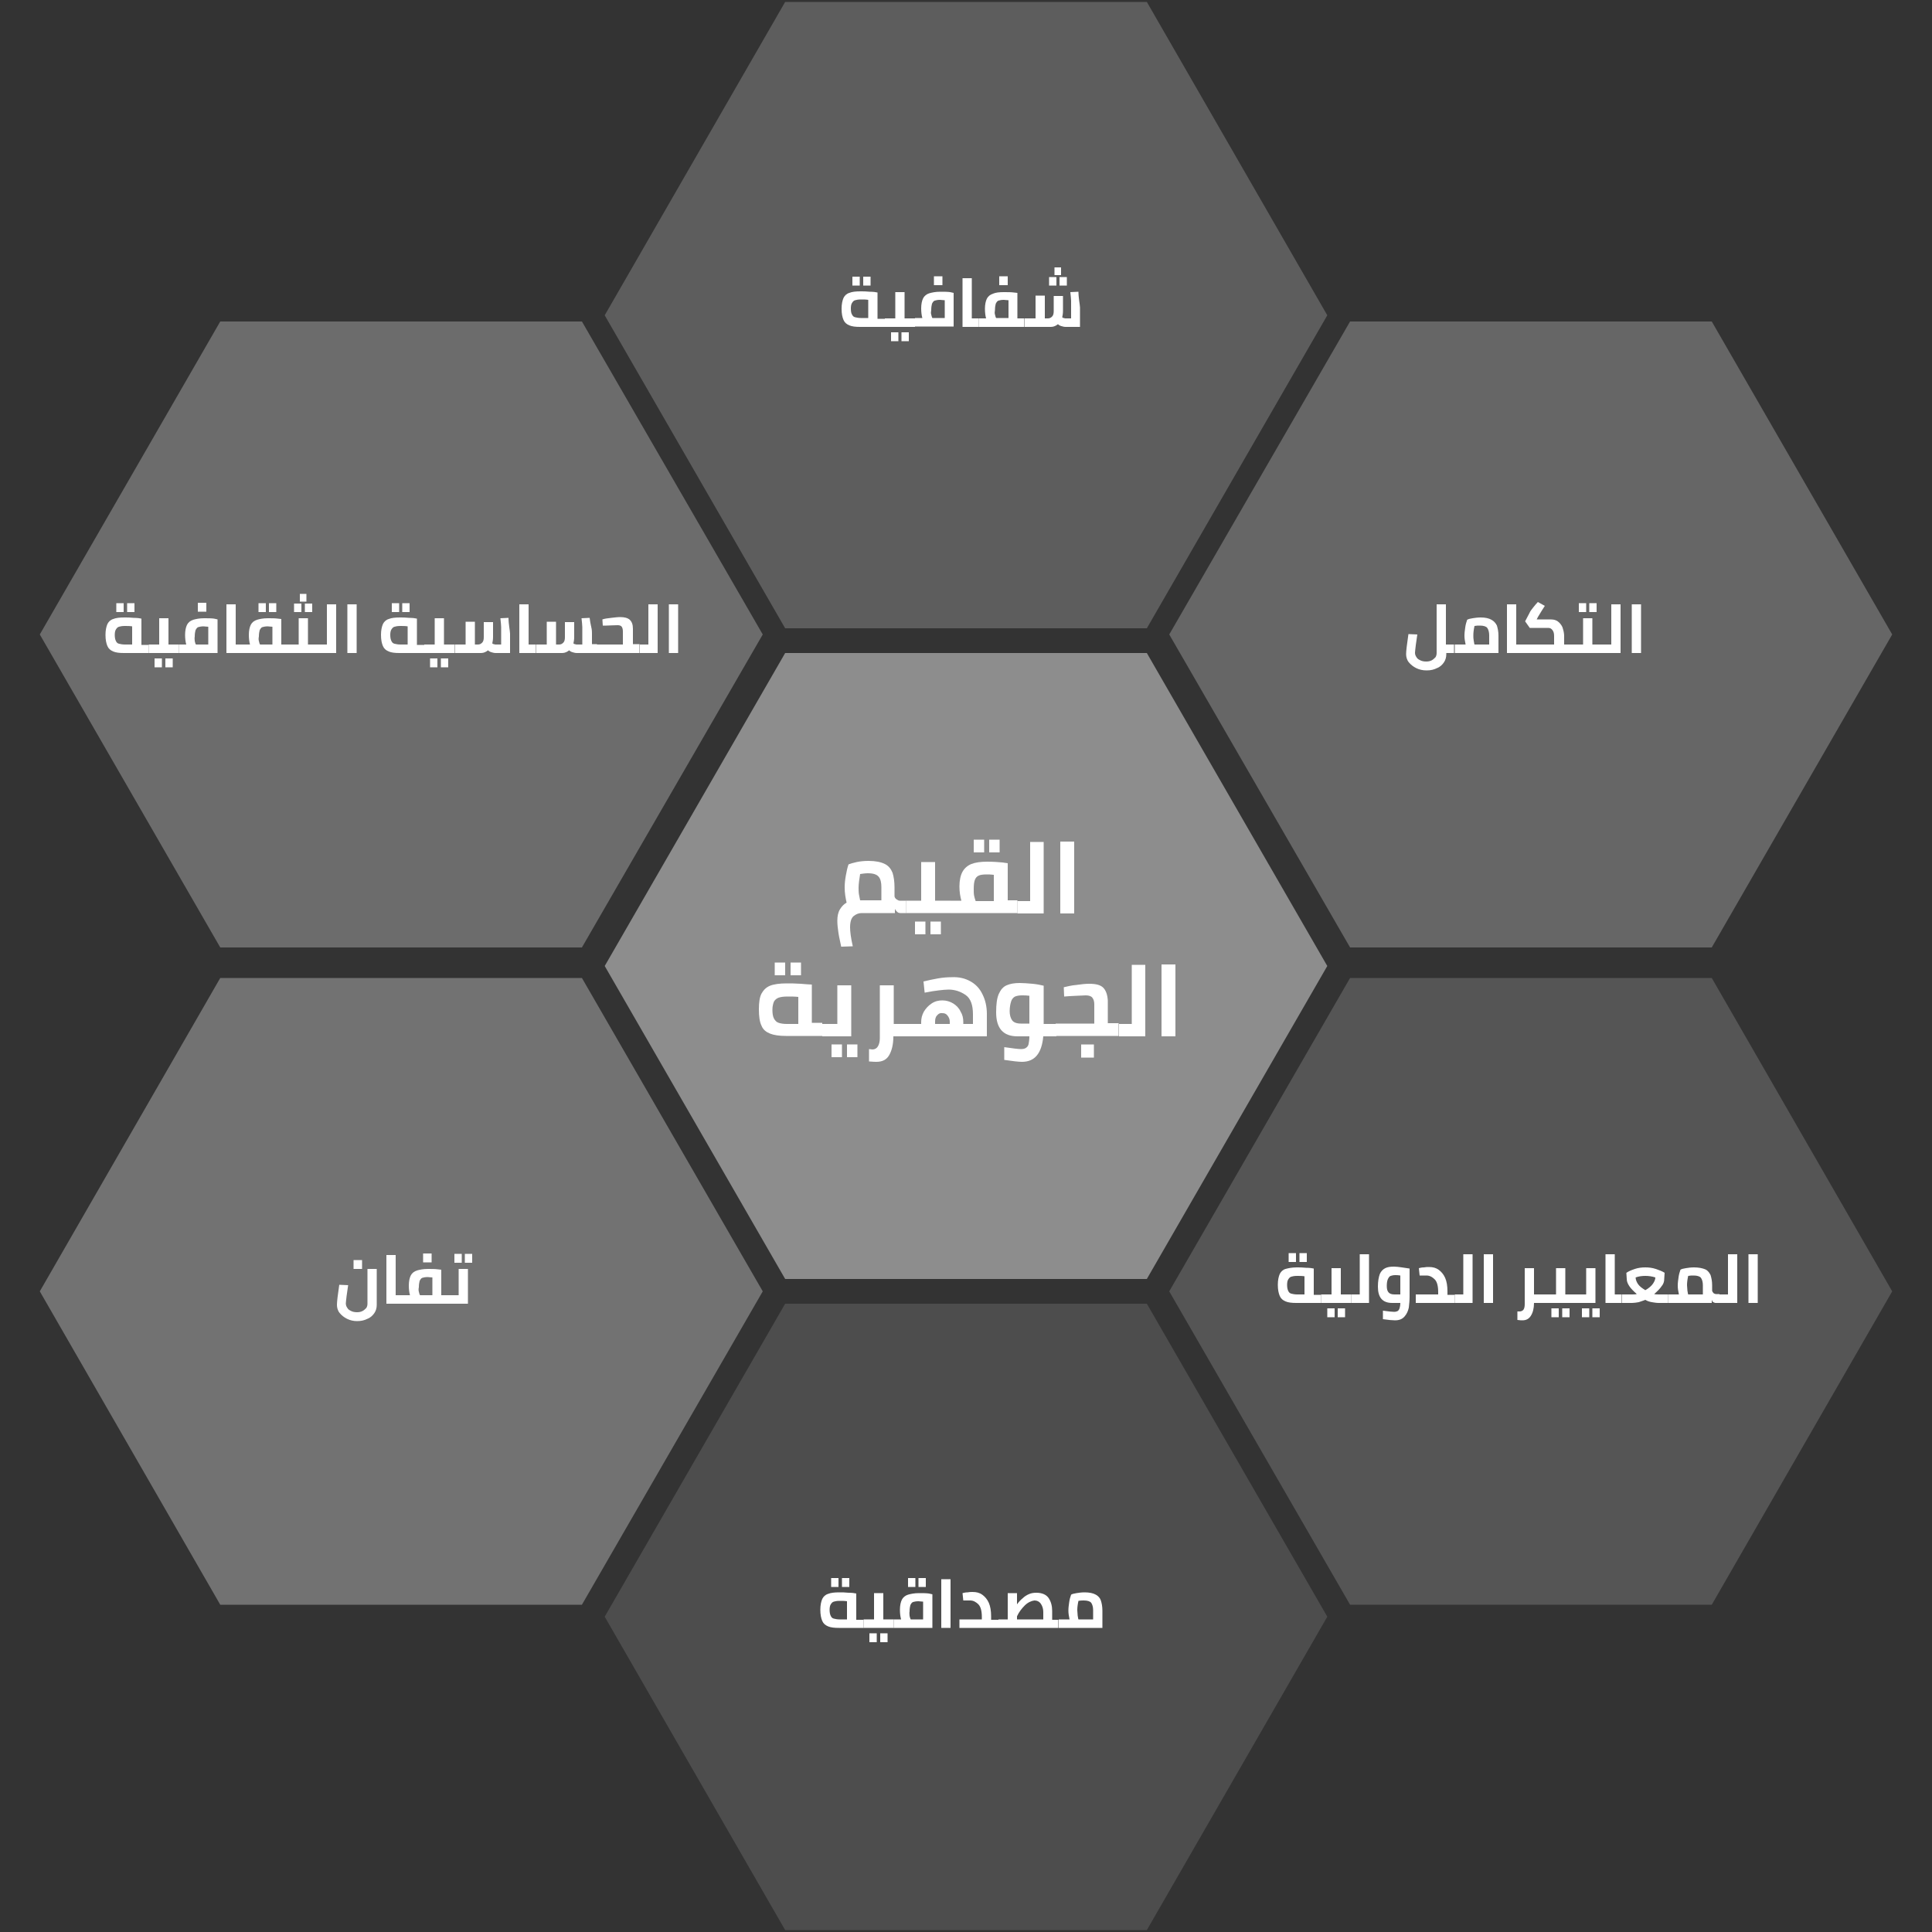 <?xml version="1.0" encoding="utf-8"?>
<!-- Generator: Adobe Illustrator 24.0.1, SVG Export Plug-In . SVG Version: 6.00 Build 0)  -->
<svg version="1.1" id="Layer_1" xmlns="http://www.w3.org/2000/svg" xmlns:xlink="http://www.w3.org/1999/xlink" x="0px" y="0px"
	 viewBox="0 0 500 500" style="enable-background:new 0 0 500 500;" xml:space="preserve">
<rect x="0" y="0" width="500" height="500" fill="#333333" stroke="none"/>
<style type="text/css">
	.st0{display:none;}
	.st1{display:inline;}
	.st2{opacity:0.44;fill:#FFFFFF;enable-background:new    ;}
	.st3{opacity:0.31;fill:#FFFFFF;enable-background:new    ;}
	.st4{opacity:0.13;fill:#FFFFFF;enable-background:new    ;}
	.st5{opacity:0.17;fill:#FFFFFF;enable-background:new    ;}
	.st6{opacity:0.25;fill:#FFFFFF;enable-background:new    ;}
	.st7{opacity:0.28;fill:#FFFFFF;enable-background:new    ;}
	.st8{opacity:0.21;fill:#FFFFFF;enable-background:new    ;}
	.st9{fill:none;}
	.st10{enable-background:new    ;}
	.st11{fill:#FFFFFF;}
</style>
<g id="Layer_2_1_" class="st0">
	<rect y="0" class="st1" width="500" height="500"/>
</g>
<g>
	<polygon class="st2" points="203.2,331 296.8,331 343.5,250 296.8,169 203.2,169 156.5,250 	"/>
	<polygon class="st3" points="57,415.3 150.6,415.3 197.4,334.2 150.6,253.1 57,253.1 10.3,334.2 	"/>
	<polygon class="st4" points="203.2,499.5 296.8,499.5 343.5,418.4 296.8,337.4 203.2,337.4 156.5,418.4 	"/>
	<polygon class="st5" points="349.4,415.3 443,415.3 489.7,334.2 443,253.1 349.4,253.1 302.6,334.2 	"/>
	<polygon class="st6" points="349.4,245.2 443,245.2 489.7,164.2 443,83.2 349.4,83.2 302.6,164.2 	"/>
	<polygon class="st7" points="57,245.2 150.6,245.2 197.4,164.2 150.6,83.2 57,83.2 10.3,164.2 	"/>
	<polygon class="st8" points="203.2,162.6 296.8,162.6 343.5,81.6 296.8,0.5 203.2,0.5 156.5,81.6 	"/>
</g>
<rect x="176.8" y="67.9" class="st9" width="153.2" height="42"/>
<g class="st10">
	<path class="st11" d="M234.5,233.1v3.2H233c-0.3,0-0.6-0.1-0.8-0.3s-0.5-0.5-0.6-0.8v1.1H223c-0.8,0-1.5,0.3-2.1,0.8
		c-0.6,0.5-0.9,1.5-0.9,2.9c0,1.1,0.2,2.7,0.7,4.9l-3,0.1c-0.2-1.1-0.5-2.2-0.7-3.5c-0.2-1.3-0.3-2.3-0.3-3.2c0-1.2,0.2-2.2,0.7-3
		s1-1.3,1.7-1.7c-0.3-1.3-0.5-2.6-0.5-3.9c0-1,0.1-2,0.3-3.1c0.2-1.1,0.4-2.1,0.7-2.9c0.5-0.2,1.2-0.4,2.1-0.6
		c0.9-0.2,2-0.3,3.1-0.3c1.8,0,3.2,0.3,4.2,0.8c1,0.5,1.6,1.3,2,2.3c0.3,1,0.5,2.2,0.5,3.8v2.3c0.1,0.4,0.3,0.6,0.6,0.8
		c0.3,0.2,0.5,0.3,0.8,0.3H234.5z M228.1,233.1v-3.5c0-1.2-0.2-2.1-0.7-2.7c-0.5-0.6-1.4-0.9-2.8-0.9c-0.7,0-1.3,0.1-2,0.2
		c-0.2,1.3-0.4,2.5-0.4,3.5c0,0.6,0,1.2,0.1,1.8s0.2,1.1,0.3,1.5H228.1z"/>
	<path class="st11" d="M246,233.1v3.2h-11.5v-3.2h3.9v-10h3.6v10H246z M236.8,238.5h2.7v3.3h-2.7V238.5z M240.8,238.5h2.7v3.3h-2.7
		V238.5z"/>
	<path class="st11" d="M263.3,233.1v3.2H246v-3.2h2.8c-0.3-1.1-0.5-2.3-0.5-3.7c0-1.6,0.3-2.9,0.8-3.8c0.5-0.9,1.3-1.6,2.3-2
		c1-0.4,2.4-0.6,4.1-0.6c1.5,0,2.8,0.1,3.9,0.2l1.4,0.2v9.6H263.3z M252,217.3h2.7v3.3H252V217.3z M252.1,231.8
		c0.1,0.4,0.2,0.9,0.4,1.4h4.7v-6.8c-0.8-0.1-1.4-0.1-1.8-0.1c-1,0-1.7,0.1-2.1,0.3c-0.5,0.2-0.8,0.6-1,1.1s-0.3,1.3-0.3,2.4
		C252,230.8,252,231.3,252.1,231.8z M256,217.3h2.7v3.3H256V217.3z"/>
	<path class="st11" d="M270.1,217.8v18.6h-6.8v-3.2h3.3v-15.3H270.1z"/>
	<path class="st11" d="M274.4,217.8h3.6v18.6h-3.6V217.8z"/>
	<path class="st11" d="M212.8,264.9v3.2h-9.4c-1.7,0-3.1-0.2-4.1-0.6s-1.8-1-2.2-2c-0.5-1-0.7-2.4-0.7-4.3c0-1.8,0.2-3.2,0.7-4.1
		c0.5-0.9,1.2-1.6,2.2-2c1-0.4,2.5-0.6,4.3-0.6c1,0,2.2,0,3.6,0.1c1.4,0.1,2.3,0.2,2.9,0.2v9.9H212.8z M200.3,263.6
		c0.3,0.5,0.6,0.9,1.2,1.1s1.3,0.3,2.2,0.3h2.9V258c-0.9-0.1-1.8-0.1-2.8-0.1s-1.7,0.1-2.3,0.3c-0.5,0.2-0.9,0.5-1.2,1
		c-0.2,0.5-0.4,1.2-0.4,2.1C199.9,262.3,200,263,200.3,263.6z M200.5,249.1h2.7v3.3h-2.7V249.1z M204.6,249.1h2.7v3.3h-2.7V249.1z"
		/>
	<path class="st11" d="M220.3,254.9v13.3h-7.5v-3.2h3.9v-10H220.3z M215.2,270.3h2.7v3.3h-2.7V270.3z M219.2,270.3h2.7v3.3h-2.7
		V270.3z"/>
	<path class="st11" d="M235.6,268.2h-4.4c0,2.1-0.4,3.7-1.1,4.9s-1.8,1.7-3.3,1.7c-0.2,0-0.9,0-1.9-0.1v-3.2l0.9,0.1
		c0.6,0,1.1-0.3,1.4-0.8c0.3-0.5,0.5-1.2,0.5-2.1v-13.7h3.6v10h4.4V268.2z"/>
	<path class="st11" d="M251.2,254c1.4,0.8,2.4,1.9,3.1,3.4c0.7,1.4,1.1,3.1,1.1,5v5.8h-19.8v-3.2h2.8v-0.5c0-0.9,0.2-1.8,0.7-2.7
		c0.5-0.8,1.1-1.5,2-2.1s1.8-0.8,2.8-0.8c1,0,2,0.3,2.8,0.8s1.5,1.2,1.9,2.1c0.5,0.8,0.7,1.7,0.7,2.7v0.5h2.5v-2.5
		c0-2.4-0.6-4.1-1.9-5c-1.3-0.9-2.8-1.4-4.4-1.4c-0.7,0-1.6,0.1-2.5,0.2s-2.2,0.3-3.7,0.6L239,254c1.3-0.3,2.6-0.6,3.8-0.8
		c1.2-0.2,2.3-0.3,3.4-0.3C248.2,252.8,249.8,253.2,251.2,254z M242.5,262.8c-0.4,0.4-0.5,1-0.5,1.6v0.6h3.8v-0.6
		c0-0.6-0.2-1.1-0.6-1.6s-0.8-0.6-1.4-0.6C243.3,262.1,242.8,262.4,242.5,262.8z"/>
	<path class="st11" d="M273.3,268.2h-3.3c-0.4,4.4-2.2,6.6-5.5,6.6c-1,0-2.5-0.2-4.6-0.5V271c2.1,0.3,3.6,0.5,4.3,0.5
		c0.6,0,1-0.1,1.3-0.3c0.3-0.2,0.6-0.5,0.7-1c0.1-0.5,0.2-1.2,0.2-2h-3.1c-3.7,0-5.5-2.1-5.5-6.2c0-2.1,0.2-3.7,0.7-4.8
		c0.5-1.1,1.1-1.8,2-2.2s2-0.6,3.4-0.6c1,0,2.1,0.1,3.3,0.2c1.1,0.1,2.1,0.3,2.9,0.5v9.9h3.3V268.2z M261.9,264
		c0.4,0.6,1.2,0.9,2.3,0.9h2.2v-7.2c-0.7-0.1-1.3-0.1-1.9-0.1c-0.7,0-1.3,0.1-1.8,0.3c-0.4,0.2-0.8,0.6-1,1.2
		c-0.2,0.6-0.4,1.5-0.4,2.6C261.3,262.6,261.5,263.4,261.9,264z"/>
	<path class="st11" d="M289.5,264.9v3.2h-16.3v-3.2h10v-5c0-0.8-0.2-1.3-0.5-1.7s-0.9-0.6-1.7-0.6c-1.6,0.1-3,0.1-4.2,0.2l-1.4,0.1
		l-0.1-2.4c0.9-0.2,2-0.5,3.3-0.6c1.3-0.2,2.4-0.3,3.3-0.3c1.7,0,2.9,0.3,3.6,1s1.1,1.8,1.2,3.3v5.9H289.5z M279.8,270.3h3.3v3.4
		h-3.3V270.3z"/>
	<path class="st11" d="M296.4,249.6v18.6h-6.8v-3.2h3.3v-15.3H296.4z"/>
	<path class="st11" d="M300.6,249.6h3.6v18.6h-3.6V249.6z"/>
</g>
<g class="st10">
	<path class="st11" d="M229,82.4v2.2h-6.4c-1.2,0-2.1-0.1-2.8-0.4s-1.2-0.7-1.5-1.4s-0.5-1.6-0.5-2.9c0-1.2,0.2-2.1,0.5-2.8
		c0.3-0.6,0.8-1.1,1.5-1.3c0.7-0.3,1.7-0.4,2.9-0.4c0.7,0,1.5,0,2.4,0.1c0.9,0,1.6,0.1,2,0.2v6.8H229z M220.5,81.4
		c0.2,0.4,0.4,0.6,0.8,0.7c0.4,0.1,0.9,0.2,1.5,0.2h1.9v-4.7c-0.6-0.1-1.2-0.1-1.9-0.1c-0.7,0-1.2,0.1-1.5,0.2
		c-0.4,0.1-0.6,0.4-0.8,0.7s-0.3,0.8-0.3,1.4C220.2,80.6,220.3,81.1,220.5,81.4z M220.6,71.6h1.9v2.3h-1.9V71.6z M223.4,71.6h1.9
		v2.3h-1.9V71.6z"/>
	<path class="st11" d="M236.8,82.4v2.2H229v-2.2h2.7v-6.8h2.4v6.8H236.8z M230.6,86h1.9v2.3h-1.9V86z M233.3,86h1.9v2.3h-1.9V86z"/>
	<path class="st11" d="M246.8,75.8v8.7h-10v-2.2h1.9c-0.2-0.7-0.3-1.6-0.3-2.5c0-1.1,0.2-2,0.5-2.6c0.3-0.6,0.9-1.1,1.6-1.3
		s1.6-0.4,2.8-0.4c1,0,1.9,0,2.6,0.1L246.8,75.8z M241,81.4c0.1,0.3,0.1,0.6,0.3,0.9h3.2v-4.6c-0.5,0-0.9-0.1-1.2-0.1
		c-0.6,0-1.1,0.1-1.4,0.2s-0.5,0.4-0.7,0.8c-0.1,0.4-0.2,0.9-0.2,1.6C240.9,80.8,240.9,81.1,241,81.4z M241.7,71.5h2.2v2.3h-2.2
		V71.5z"/>
	<path class="st11" d="M253.3,82.4v2.2h-4.2V72h2.4v10.4H253.3z"/>
	<path class="st11" d="M265.1,82.4v2.2h-11.8v-2.2h1.9c-0.2-0.7-0.3-1.6-0.3-2.5c0-1.1,0.2-2,0.5-2.6s0.9-1.1,1.6-1.3
		c0.7-0.3,1.6-0.4,2.8-0.4c1,0,1.9,0,2.6,0.1l0.9,0.1v6.6H265.1z M257.5,81.4c0.1,0.3,0.1,0.6,0.3,0.9h3.2v-4.6
		c-0.5,0-0.9-0.1-1.2-0.1c-0.6,0-1.1,0.1-1.4,0.2s-0.5,0.4-0.7,0.8c-0.1,0.4-0.2,0.9-0.2,1.6C257.4,80.8,257.4,81.1,257.5,81.4z
		 M258.6,71.5h2.2v2.3h-2.2V71.5z"/>
	<path class="st11" d="M279.3,77.9c0.1,0.8,0.2,1.3,0.2,1.7v5h-3.7c-0.4,0-0.8-0.1-1.1-0.2c-0.4-0.1-0.7-0.3-0.9-0.5
		c-0.5,0.4-1.1,0.7-1.8,0.7h-6.8v-2.2h2.8v-5.9h2.4v5.9h0.8c0.5,0,0.8-0.2,1.1-0.5s0.4-0.8,0.4-1.4v-3.9h2.4v3.9
		c0,0.6-0.1,1.2-0.2,1.6c0.1,0.1,0.2,0.2,0.4,0.2c0.2,0.1,0.4,0.1,0.5,0.1h1.4v-2.5c0-0.8,0-1.4,0-2c0-0.5-0.1-1.3-0.2-2.3l2.1-0.1
		C279.1,76.3,279.2,77.1,279.3,77.9z M271.5,71.7h1.9v2.2h-1.9V71.7z M272.9,69.2h1.7v2h-1.7V69.2z M274.2,71.7h1.9v2.2h-1.9V71.7z"
		/>
</g>
<g class="st10">
	<path class="st11" d="M376.4,169h-2.1v0.3c0,0.8-0.2,1.5-0.6,2.1c-0.4,0.6-1,1.2-1.8,1.5c-0.8,0.4-1.6,0.6-2.7,0.6
		c-1,0-1.9-0.2-2.7-0.6c-0.8-0.4-1.4-0.9-1.9-1.5c-0.5-0.6-0.7-1.4-0.7-2.1c0-0.8,0.2-2.5,0.6-5.2l2.3,0.1c-0.1,0.9-0.3,1.9-0.4,2.8
		c-0.1,1-0.2,1.6-0.2,1.9c0,0.4,0.1,0.8,0.4,1.2c0.2,0.4,0.6,0.6,1,0.8c0.4,0.2,0.9,0.3,1.5,0.3s1-0.1,1.4-0.3s0.7-0.5,1-0.8
		c0.2-0.3,0.3-0.7,0.3-1.1v-12.6h2.4v10.4h2.1V169z"/>
	<path class="st11" d="M386,160.4c0.7,0.4,1.1,0.9,1.4,1.5c0.2,0.7,0.4,1.5,0.4,2.6v4.5h-11.3v-2.2h2.8c-0.2-0.9-0.3-1.6-0.3-2.3
		c0-0.7,0.1-1.4,0.2-2.1c0.1-0.8,0.3-1.4,0.5-2c0.3-0.2,0.8-0.3,1.4-0.4c0.6-0.1,1.3-0.2,2.1-0.2C384.4,159.8,385.3,160,386,160.4z
		 M381.4,165.8c0.1,0.4,0.1,0.8,0.2,1h3.8v-2.4c0-0.8-0.2-1.5-0.5-1.9c-0.3-0.4-1-0.6-1.9-0.6c-0.5,0-0.9,0-1.4,0.1
		c-0.2,0.9-0.3,1.7-0.3,2.4C381.3,164.9,381.3,165.3,381.4,165.8z"/>
	<path class="st11" d="M394.2,166.8v2.2h-4.2v-12.6h2.4v10.4H394.2z"/>
	<path class="st11" d="M407,166.8v2.2h-12.8v-2.2h8v-2.2c0-0.6-0.1-1.1-0.4-1.5c-0.3-0.4-0.6-0.6-1.1-0.6h-4.8l-1.2-1.7l1.1-2.1
		c0.2-0.5,0.6-1,1-1.5c0.4-0.5,0.8-1,1.2-1.4l1.8,1c-0.6,0.9-1.2,1.9-1.8,2.9l-0.3,0.6h3.6c1,0,1.7,0.3,2.2,0.8
		c0.5,0.5,0.9,1.1,1,1.7c0.2,0.6,0.3,1.3,0.3,1.8v2.2H407z"/>
	<path class="st11" d="M414.8,166.8v2.2H407v-2.2h2.7V160h2.4v6.8H414.8z M408.6,156.1h1.9v2.3h-1.9V156.1z M411.3,156.1h1.9v2.3
		h-1.9V156.1z"/>
	<path class="st11" d="M419.4,156.4V169h-4.6v-2.2h2.2v-10.4H419.4z"/>
	<path class="st11" d="M422.3,156.4h2.4V169h-2.4V156.4z"/>
</g>
<g class="st10">
	<path class="st11" d="M341.9,335v2.2h-6.4c-1.2,0-2.1-0.1-2.8-0.4c-0.7-0.3-1.2-0.7-1.5-1.4s-0.5-1.6-0.5-2.9
		c0-1.2,0.2-2.1,0.5-2.8c0.3-0.6,0.8-1.1,1.5-1.3s1.7-0.4,2.9-0.4c0.7,0,1.5,0,2.4,0.1c0.9,0,1.6,0.1,2,0.2v6.8H341.9z M333.4,334.1
		c0.2,0.4,0.4,0.6,0.8,0.7c0.4,0.1,0.9,0.2,1.5,0.2h1.9v-4.7c-0.6-0.1-1.2-0.1-1.9-0.1c-0.7,0-1.2,0.1-1.5,0.2
		c-0.4,0.1-0.6,0.4-0.8,0.7s-0.3,0.8-0.3,1.4C333.1,333.2,333.2,333.7,333.4,334.1z M333.5,324.3h1.9v2.3h-1.9V324.3z M336.3,324.3
		h1.9v2.3h-1.9V324.3z"/>
	<path class="st11" d="M349.7,335v2.2h-7.8V335h2.7v-6.8h2.4v6.8H349.7z M343.5,338.6h1.9v2.3h-1.9V338.6z M346.2,338.6h1.9v2.3
		h-1.9V338.6z"/>
	<path class="st11" d="M354.3,324.6v12.6h-4.6V335h2.2v-10.4H354.3z"/>
	<path class="st11" d="M362.8,328c0.8,0.1,1.4,0.2,2,0.3v7.3c0,1-0.1,1.9-0.2,2.8c-0.2,0.9-0.5,1.6-1.1,2.3c-0.6,0.7-1.4,1-2.5,1
		c-0.6,0-1.7-0.1-3.1-0.3v-2.2c1.4,0.2,2.4,0.3,2.9,0.3c0.4,0,0.7-0.1,0.9-0.2c0.2-0.1,0.4-0.4,0.5-0.7c0.1-0.3,0.2-0.8,0.2-1.4
		h-2.1c-2.5,0-3.7-1.4-3.7-4.2c0-1.4,0.2-2.5,0.5-3.3c0.3-0.7,0.8-1.2,1.4-1.5s1.3-0.4,2.3-0.4C361.3,327.8,362.1,327.9,362.8,328z
		 M359.3,334.4c0.3,0.4,0.8,0.6,1.6,0.6h1.5v-4.9c-0.5-0.1-0.9-0.1-1.3-0.1c-0.5,0-0.9,0.1-1.2,0.2c-0.3,0.1-0.5,0.4-0.7,0.8
		c-0.2,0.4-0.3,1-0.3,1.8C358.9,333.5,359,334,359.3,334.4z"/>
	<path class="st11" d="M376.5,335v2.2h-10.1V335h5.8v-0.6c0-1.6-0.3-2.7-0.9-3.3s-1.3-1-2.1-1h-1.8l-0.2-1.9
		c0.4-0.1,0.8-0.2,1.3-0.2c0.5-0.1,0.9-0.1,1.3-0.1c1,0,1.8,0.2,2.5,0.7c0.7,0.5,1.3,1.2,1.7,2.1c0.4,0.9,0.6,2.1,0.6,3.5v0.9H376.5
		z"/>
	<path class="st11" d="M381.1,324.6v12.6h-4.6V335h2.2v-10.4H381.1z"/>
	<path class="st11" d="M384,324.6h2.4v12.6H384V324.6z"/>
	<path class="st11" d="M400,337.2h-3c0,1.4-0.3,2.5-0.8,3.3s-1.2,1.2-2.2,1.2c-0.2,0-0.6,0-1.3-0.1v-2.2l0.6,0c0.4,0,0.8-0.2,1-0.5
		c0.2-0.3,0.3-0.8,0.3-1.4v-9.3h2.4v6.8h3V337.2z"/>
	<path class="st11" d="M407.8,335v2.2H400V335h2.7v-6.8h2.4v6.8H407.8z M401.5,338.6h1.9v2.3h-1.9V338.6z M404.3,338.6h1.9v2.3h-1.9
		V338.6z"/>
	<path class="st11" d="M412.9,328.2v9h-5.1V335h2.7v-6.8H412.9z M409.4,338.6h1.9v2.3h-1.9V338.6z M412.1,338.6h1.9v2.3h-1.9V338.6z
		"/>
	<path class="st11" d="M419.7,335v2.2h-4.2v-12.6h2.4V335H419.7z"/>
	<path class="st11" d="M431.7,335v2.2h-2.4c-0.6,0-1.2-0.1-1.8-0.2s-1.2-0.3-1.7-0.6c-0.5,0.2-1.1,0.4-1.7,0.6
		c-0.6,0.1-1.2,0.2-1.7,0.2h-2.6V335h2.6c0.4,0,0.8,0,1.2-0.1c-0.9-0.8-1.5-1.4-1.9-2c-0.4-0.6-0.7-1.2-0.7-1.9l-0.1-1.6
		c0.6-0.4,1.3-0.7,2.2-1s1.8-0.4,2.7-0.4c0.9,0,1.8,0.1,2.7,0.4s1.7,0.6,2.3,1l-0.1,1.6c0,0.7-0.2,1.3-0.7,1.9
		c-0.4,0.6-1.1,1.3-1.9,2c0.4,0.1,0.9,0.1,1.2,0.1H431.7z M427.8,332.2c0.4-0.6,0.6-1.1,0.6-1.6c-0.9-0.3-1.8-0.4-2.6-0.4
		c-0.8,0-1.7,0.1-2.5,0.4c0,0.5,0.2,1.1,0.6,1.7c0.4,0.6,1.1,1.1,1.9,1.6C426.7,333.4,427.4,332.8,427.8,332.2z"/>
	<path class="st11" d="M445,335v2.2h-1c-0.2,0-0.4-0.1-0.6-0.2c-0.2-0.1-0.3-0.3-0.4-0.6v0.8h-11.3V335h2.8
		c-0.2-0.9-0.3-1.6-0.3-2.3c0-0.7,0.1-1.4,0.2-2.1c0.1-0.8,0.3-1.4,0.5-2c0.3-0.2,0.8-0.3,1.4-0.4c0.6-0.1,1.3-0.2,2.1-0.2
		c1.2,0,2.2,0.2,2.9,0.5s1.1,0.9,1.4,1.5c0.2,0.7,0.4,1.5,0.4,2.6v1.5c0.1,0.2,0.2,0.4,0.4,0.6c0.2,0.1,0.4,0.2,0.6,0.2H445z
		 M436.7,334c0.1,0.4,0.1,0.8,0.2,1h3.8v-2.4c0-0.8-0.2-1.5-0.5-1.9c-0.3-0.4-1-0.6-1.9-0.6c-0.5,0-0.9,0-1.4,0.1
		c-0.2,0.9-0.3,1.7-0.3,2.4C436.6,333.1,436.7,333.5,436.7,334z"/>
	<path class="st11" d="M449.6,324.6v12.6H445V335h2.2v-10.4H449.6z"/>
	<path class="st11" d="M452.5,324.6h2.4v12.6h-2.4V324.6z"/>
</g>
<g class="st10">
	<path class="st11" d="M223.5,419.1v2.2h-6.4c-1.2,0-2.1-0.1-2.8-0.4s-1.2-0.7-1.5-1.4s-0.5-1.6-0.5-2.9c0-1.2,0.2-2.1,0.5-2.8
		c0.3-0.6,0.8-1.1,1.5-1.3c0.7-0.3,1.7-0.4,2.9-0.4c0.7,0,1.5,0,2.4,0.1c0.9,0,1.6,0.1,2,0.2v6.8H223.5z M215,418.2
		c0.2,0.4,0.4,0.6,0.8,0.7c0.4,0.1,0.9,0.2,1.5,0.2h1.9v-4.7c-0.6-0.1-1.2-0.1-1.9-0.1c-0.7,0-1.2,0.1-1.5,0.2
		c-0.4,0.1-0.6,0.4-0.8,0.7s-0.3,0.8-0.3,1.4C214.7,417.3,214.8,417.8,215,418.2z M215.1,408.4h1.9v2.3h-1.9V408.4z M217.9,408.4
		h1.9v2.3h-1.9V408.4z"/>
	<path class="st11" d="M231.3,419.1v2.2h-7.8v-2.2h2.7v-6.8h2.4v6.8H231.3z M225,422.7h1.9v2.3H225V422.7z M227.8,422.7h1.9v2.3
		h-1.9V422.7z"/>
	<path class="st11" d="M241.3,412.6v8.7h-10v-2.2h1.9c-0.2-0.7-0.3-1.6-0.3-2.5c0-1.1,0.2-2,0.5-2.6c0.3-0.6,0.9-1.1,1.6-1.3
		s1.6-0.4,2.8-0.4c1,0,1.9,0,2.6,0.1L241.3,412.6z M235,408.4h1.9v2.3H235V408.4z M235.4,418.2c0.1,0.3,0.1,0.6,0.3,0.9h3.2v-4.6
		c-0.5,0-0.9-0.1-1.2-0.1c-0.6,0-1.1,0.1-1.4,0.2s-0.5,0.4-0.7,0.8c-0.1,0.4-0.2,0.9-0.2,1.6C235.3,417.5,235.4,417.9,235.4,418.2z
		 M237.7,408.4h1.9v2.3h-1.9V408.4z"/>
	<path class="st11" d="M243.6,408.7h2.4v12.6h-2.4V408.7z"/>
	<path class="st11" d="M258.4,419.1v2.2h-10.1v-2.2h5.8v-0.6c0-1.6-0.3-2.7-0.9-3.3s-1.3-1-2.1-1h-1.8l-0.2-1.9
		c0.4-0.1,0.8-0.2,1.3-0.2c0.5-0.1,0.9-0.1,1.3-0.1c1,0,1.8,0.2,2.5,0.7c0.7,0.5,1.3,1.2,1.7,2.1c0.4,0.9,0.6,2.1,0.6,3.5v0.9H258.4
		z"/>
	<path class="st11" d="M273.9,419.1v2.2h-15.5v-2.2h2.4v-6.8h2.4v2.9c0.5-0.7,1-1.2,1.5-1.6c0.4-0.4,1-0.8,1.5-1
		c0.6-0.3,1.3-0.4,2-0.4c1.5,0,2.6,0.5,3.2,1.4c0.6,0.9,0.9,2,0.9,3.3v2.3H273.9z M265.2,415.5c-0.8,0.8-1.5,1.7-2,2.8v0.8h6.8v-1.9
		c0-0.8-0.2-1.5-0.6-2.1c-0.4-0.6-1-0.9-1.7-0.9C266.9,414.3,266,414.7,265.2,415.5z"/>
	<path class="st11" d="M283.6,412.7c0.7,0.4,1.1,0.9,1.3,1.5s0.4,1.5,0.4,2.6v4.5h-11.3v-2.2h2.8c-0.2-0.9-0.3-1.6-0.3-2.3
		c0-0.7,0.1-1.4,0.2-2.1c0.1-0.8,0.3-1.4,0.5-2c0.3-0.2,0.8-0.3,1.4-0.4c0.6-0.1,1.3-0.2,2.1-0.2
		C281.9,412.1,282.9,412.3,283.6,412.7z M278.9,418.1c0.1,0.4,0.1,0.8,0.2,1h3.8v-2.4c0-0.8-0.2-1.5-0.5-1.9c-0.3-0.4-1-0.6-1.9-0.6
		c-0.5,0-0.9,0-1.4,0.1c-0.2,0.9-0.3,1.7-0.3,2.4C278.8,417.2,278.9,417.6,278.9,418.1z"/>
</g>
<g class="st10">
	<path class="st11" d="M89.8,341.3c-0.8-0.4-1.4-0.9-1.9-1.5c-0.5-0.6-0.7-1.4-0.7-2.1c0-0.8,0.2-2.5,0.6-5.2l2.3,0.1
		c-0.1,0.9-0.3,1.9-0.4,2.8c-0.1,1-0.2,1.6-0.2,1.9c0,0.4,0.1,0.8,0.4,1.2c0.2,0.4,0.6,0.6,1,0.8s0.9,0.3,1.5,0.3s1-0.1,1.4-0.3
		s0.7-0.5,1-0.8c0.2-0.3,0.3-0.7,0.3-1.1v-9h2.4v9.3c0,0.8-0.2,1.5-0.6,2.1c-0.4,0.6-1,1.2-1.8,1.5c-0.8,0.4-1.6,0.6-2.7,0.6
		C91.5,341.9,90.6,341.7,89.8,341.3z M91.5,326.1h2.2v2.3h-2.2V326.1z"/>
	<path class="st11" d="M104.2,335.2v2.2H100v-12.6h2.4v10.4H104.2z"/>
	<path class="st11" d="M116,335.2v2.2h-11.8v-2.2h1.9c-0.2-0.7-0.3-1.6-0.3-2.5c0-1.1,0.2-2,0.5-2.6c0.3-0.6,0.9-1.1,1.6-1.3
		s1.6-0.4,2.8-0.4c1,0,1.9,0,2.6,0.1l0.9,0.1v6.6H116z M108.4,334.3c0.1,0.3,0.1,0.6,0.3,0.9h3.2v-4.6c-0.5,0-0.9-0.1-1.2-0.1
		c-0.6,0-1.1,0.1-1.4,0.2s-0.5,0.4-0.7,0.8c-0.1,0.4-0.2,0.9-0.2,1.6C108.3,333.6,108.3,334,108.4,334.3z M109.5,324.4h2.2v2.3h-2.2
		V324.4z"/>
	<path class="st11" d="M121.1,328.4v9H116v-2.2h2.7v-6.8H121.1z M117.6,324.5h1.9v2.3h-1.9V324.5z M120.3,324.5h1.9v2.3h-1.9V324.5z
		"/>
</g>
<g class="st10">
	<path class="st11" d="M38.5,166.8v2.2h-6.4c-1.2,0-2.1-0.1-2.8-0.4s-1.2-0.7-1.5-1.4s-0.5-1.6-0.5-2.9c0-1.2,0.2-2.1,0.5-2.8
		c0.3-0.6,0.8-1.1,1.5-1.3c0.7-0.3,1.7-0.4,2.9-0.4c0.7,0,1.5,0,2.4,0.1c0.9,0,1.6,0.1,2,0.2v6.8H38.5z M30,165.9
		c0.2,0.4,0.4,0.6,0.8,0.7c0.4,0.1,0.9,0.2,1.5,0.2h1.9v-4.7c-0.6-0.1-1.2-0.1-1.9-0.1c-0.7,0-1.2,0.1-1.5,0.2
		c-0.4,0.1-0.6,0.4-0.8,0.7s-0.3,0.8-0.3,1.4C29.7,165,29.8,165.5,30,165.9z M30.1,156.1H32v2.3h-1.9V156.1z M32.9,156.1h1.9v2.3
		h-1.9V156.1z"/>
	<path class="st11" d="M46.3,166.8v2.2h-7.8v-2.2h2.7V160h2.4v6.8H46.3z M40,170.4h1.9v2.3H40V170.4z M42.8,170.4h1.9v2.3h-1.9
		V170.4z"/>
	<path class="st11" d="M56.3,160.3v8.7h-10v-2.2h1.9c-0.2-0.7-0.3-1.6-0.3-2.5c0-1.1,0.2-2,0.5-2.6c0.3-0.6,0.9-1.1,1.6-1.3
		s1.6-0.4,2.8-0.4c1,0,1.9,0,2.6,0.1L56.3,160.3z M50.4,165.9c0.1,0.3,0.1,0.6,0.3,0.9h3.2v-4.6c-0.5,0-0.9-0.1-1.2-0.1
		c-0.6,0-1.1,0.1-1.4,0.2s-0.5,0.4-0.7,0.8c-0.1,0.4-0.2,0.9-0.2,1.6C50.3,165.2,50.4,165.6,50.4,165.9z M51.2,156h2.2v2.3h-2.2V156
		z"/>
	<path class="st11" d="M62.8,166.8v2.2h-4.2v-12.6H61v10.4H62.8z"/>
	<path class="st11" d="M74.6,166.8v2.2H62.8v-2.2h1.9c-0.2-0.7-0.3-1.6-0.3-2.5c0-1.1,0.2-2,0.5-2.6c0.3-0.6,0.9-1.1,1.6-1.3
		s1.6-0.4,2.8-0.4c1,0,1.9,0,2.6,0.1l0.9,0.1v6.6H74.6z M66.9,156.1h1.9v2.3h-1.9V156.1z M67,165.9c0.1,0.3,0.1,0.6,0.3,0.9h3.2
		v-4.6c-0.5,0-0.9-0.1-1.2-0.1c-0.6,0-1.1,0.1-1.4,0.2s-0.5,0.4-0.7,0.8c-0.1,0.4-0.2,0.9-0.2,1.6C66.9,165.2,66.9,165.6,67,165.9z
		 M69.6,156.1h1.9v2.3h-1.9V156.1z"/>
	<path class="st11" d="M82.4,166.8v2.2h-7.8v-2.2h2.7V160h2.4v6.8H82.4z M76.1,156.2H78v2.2h-1.9V156.2z M77.6,153.7h1.7v2h-1.7
		V153.7z M78.9,156.2h1.9v2.2h-1.9V156.2z"/>
	<path class="st11" d="M87,156.4V169h-4.6v-2.2h2.2v-10.4H87z"/>
	<path class="st11" d="M89.9,156.4h2.4V169h-2.4V156.4z"/>
	<path class="st11" d="M109.8,166.8v2.2h-6.4c-1.2,0-2.1-0.1-2.8-0.4s-1.2-0.7-1.5-1.4s-0.5-1.6-0.5-2.9c0-1.2,0.2-2.1,0.5-2.8
		c0.3-0.6,0.8-1.1,1.5-1.3c0.7-0.3,1.7-0.4,2.9-0.4c0.7,0,1.5,0,2.4,0.1c0.9,0,1.6,0.1,2,0.2v6.8H109.8z M101.3,165.9
		c0.2,0.4,0.4,0.6,0.8,0.7c0.4,0.1,0.9,0.2,1.5,0.2h1.9v-4.7c-0.6-0.1-1.2-0.1-1.9-0.1c-0.7,0-1.2,0.1-1.5,0.2
		c-0.4,0.1-0.6,0.4-0.8,0.7s-0.3,0.8-0.3,1.4C101,165,101.1,165.5,101.3,165.9z M101.4,156.1h1.9v2.3h-1.9V156.1z M104.1,156.1h1.9
		v2.3h-1.9V156.1z"/>
	<path class="st11" d="M117.6,166.8v2.2h-7.8v-2.2h2.7V160h2.4v6.8H117.6z M111.3,170.4h1.9v2.3h-1.9V170.4z M114.1,170.4h1.9v2.3
		h-1.9V170.4z"/>
	<path class="st11" d="M131.8,162.3c0.1,0.8,0.2,1.3,0.2,1.7v5h-3.7c-0.4,0-0.8-0.1-1.1-0.2c-0.4-0.1-0.7-0.3-0.9-0.5
		c-0.5,0.4-1.1,0.7-1.8,0.7h-6.8v-2.2h2.8v-5.9h2.4v5.9h0.8c0.5,0,0.8-0.2,1.1-0.5s0.4-0.8,0.4-1.4v-3.9h2.4v3.9
		c0,0.6-0.1,1.2-0.2,1.6c0.1,0.1,0.2,0.2,0.4,0.2c0.2,0.1,0.4,0.1,0.5,0.1h1.4v-2.5c0-0.8,0-1.4,0-2c0-0.5-0.1-1.3-0.2-2.3l2.1-0.1
		C131.6,160.8,131.7,161.5,131.8,162.3z"/>
	<path class="st11" d="M138.6,166.8v2.2h-4.2v-12.6h2.4v10.4H138.6z"/>
	<path class="st11" d="M154.5,166.8v2.2h-5.2c-0.4,0-0.8-0.1-1.1-0.2c-0.4-0.1-0.7-0.3-0.9-0.5c-0.5,0.4-1.1,0.7-1.8,0.7h-6.8v-2.2
		h2.8v-5.9h2.4v5.9h0.8c0.5,0,0.8-0.2,1.1-0.5s0.4-0.8,0.4-1.4v-3.9h2.4v3.9c0,0.6-0.1,1.2-0.2,1.6c0.1,0.1,0.2,0.2,0.4,0.2
		c0.2,0.1,0.4,0.1,0.5,0.1h1.4v-2.5c0-0.8,0-1.4,0-2c0-0.5-0.1-1.3-0.2-2.3l2.1-0.1c0.1,0.8,0.2,1.5,0.4,2.3s0.2,1.3,0.2,1.7v2.8
		H154.5z"/>
	<path class="st11" d="M165.5,166.8v2.2h-11.1v-2.2h6.8v-3.4c0-0.5-0.1-0.9-0.3-1.2c-0.2-0.3-0.6-0.4-1.1-0.4
		c-1.1,0-2.1,0.1-2.9,0.1l-0.9,0l-0.1-1.6c0.6-0.2,1.4-0.3,2.3-0.4c0.9-0.1,1.6-0.2,2.3-0.2c1.1,0,1.9,0.2,2.5,0.7
		c0.5,0.5,0.8,1.2,0.8,2.3v4H165.5z"/>
	<path class="st11" d="M170.2,156.4V169h-4.6v-2.2h2.2v-10.4H170.2z"/>
	<path class="st11" d="M173.1,156.4h2.4V169h-2.4V156.4z"/>
</g>
</svg>
